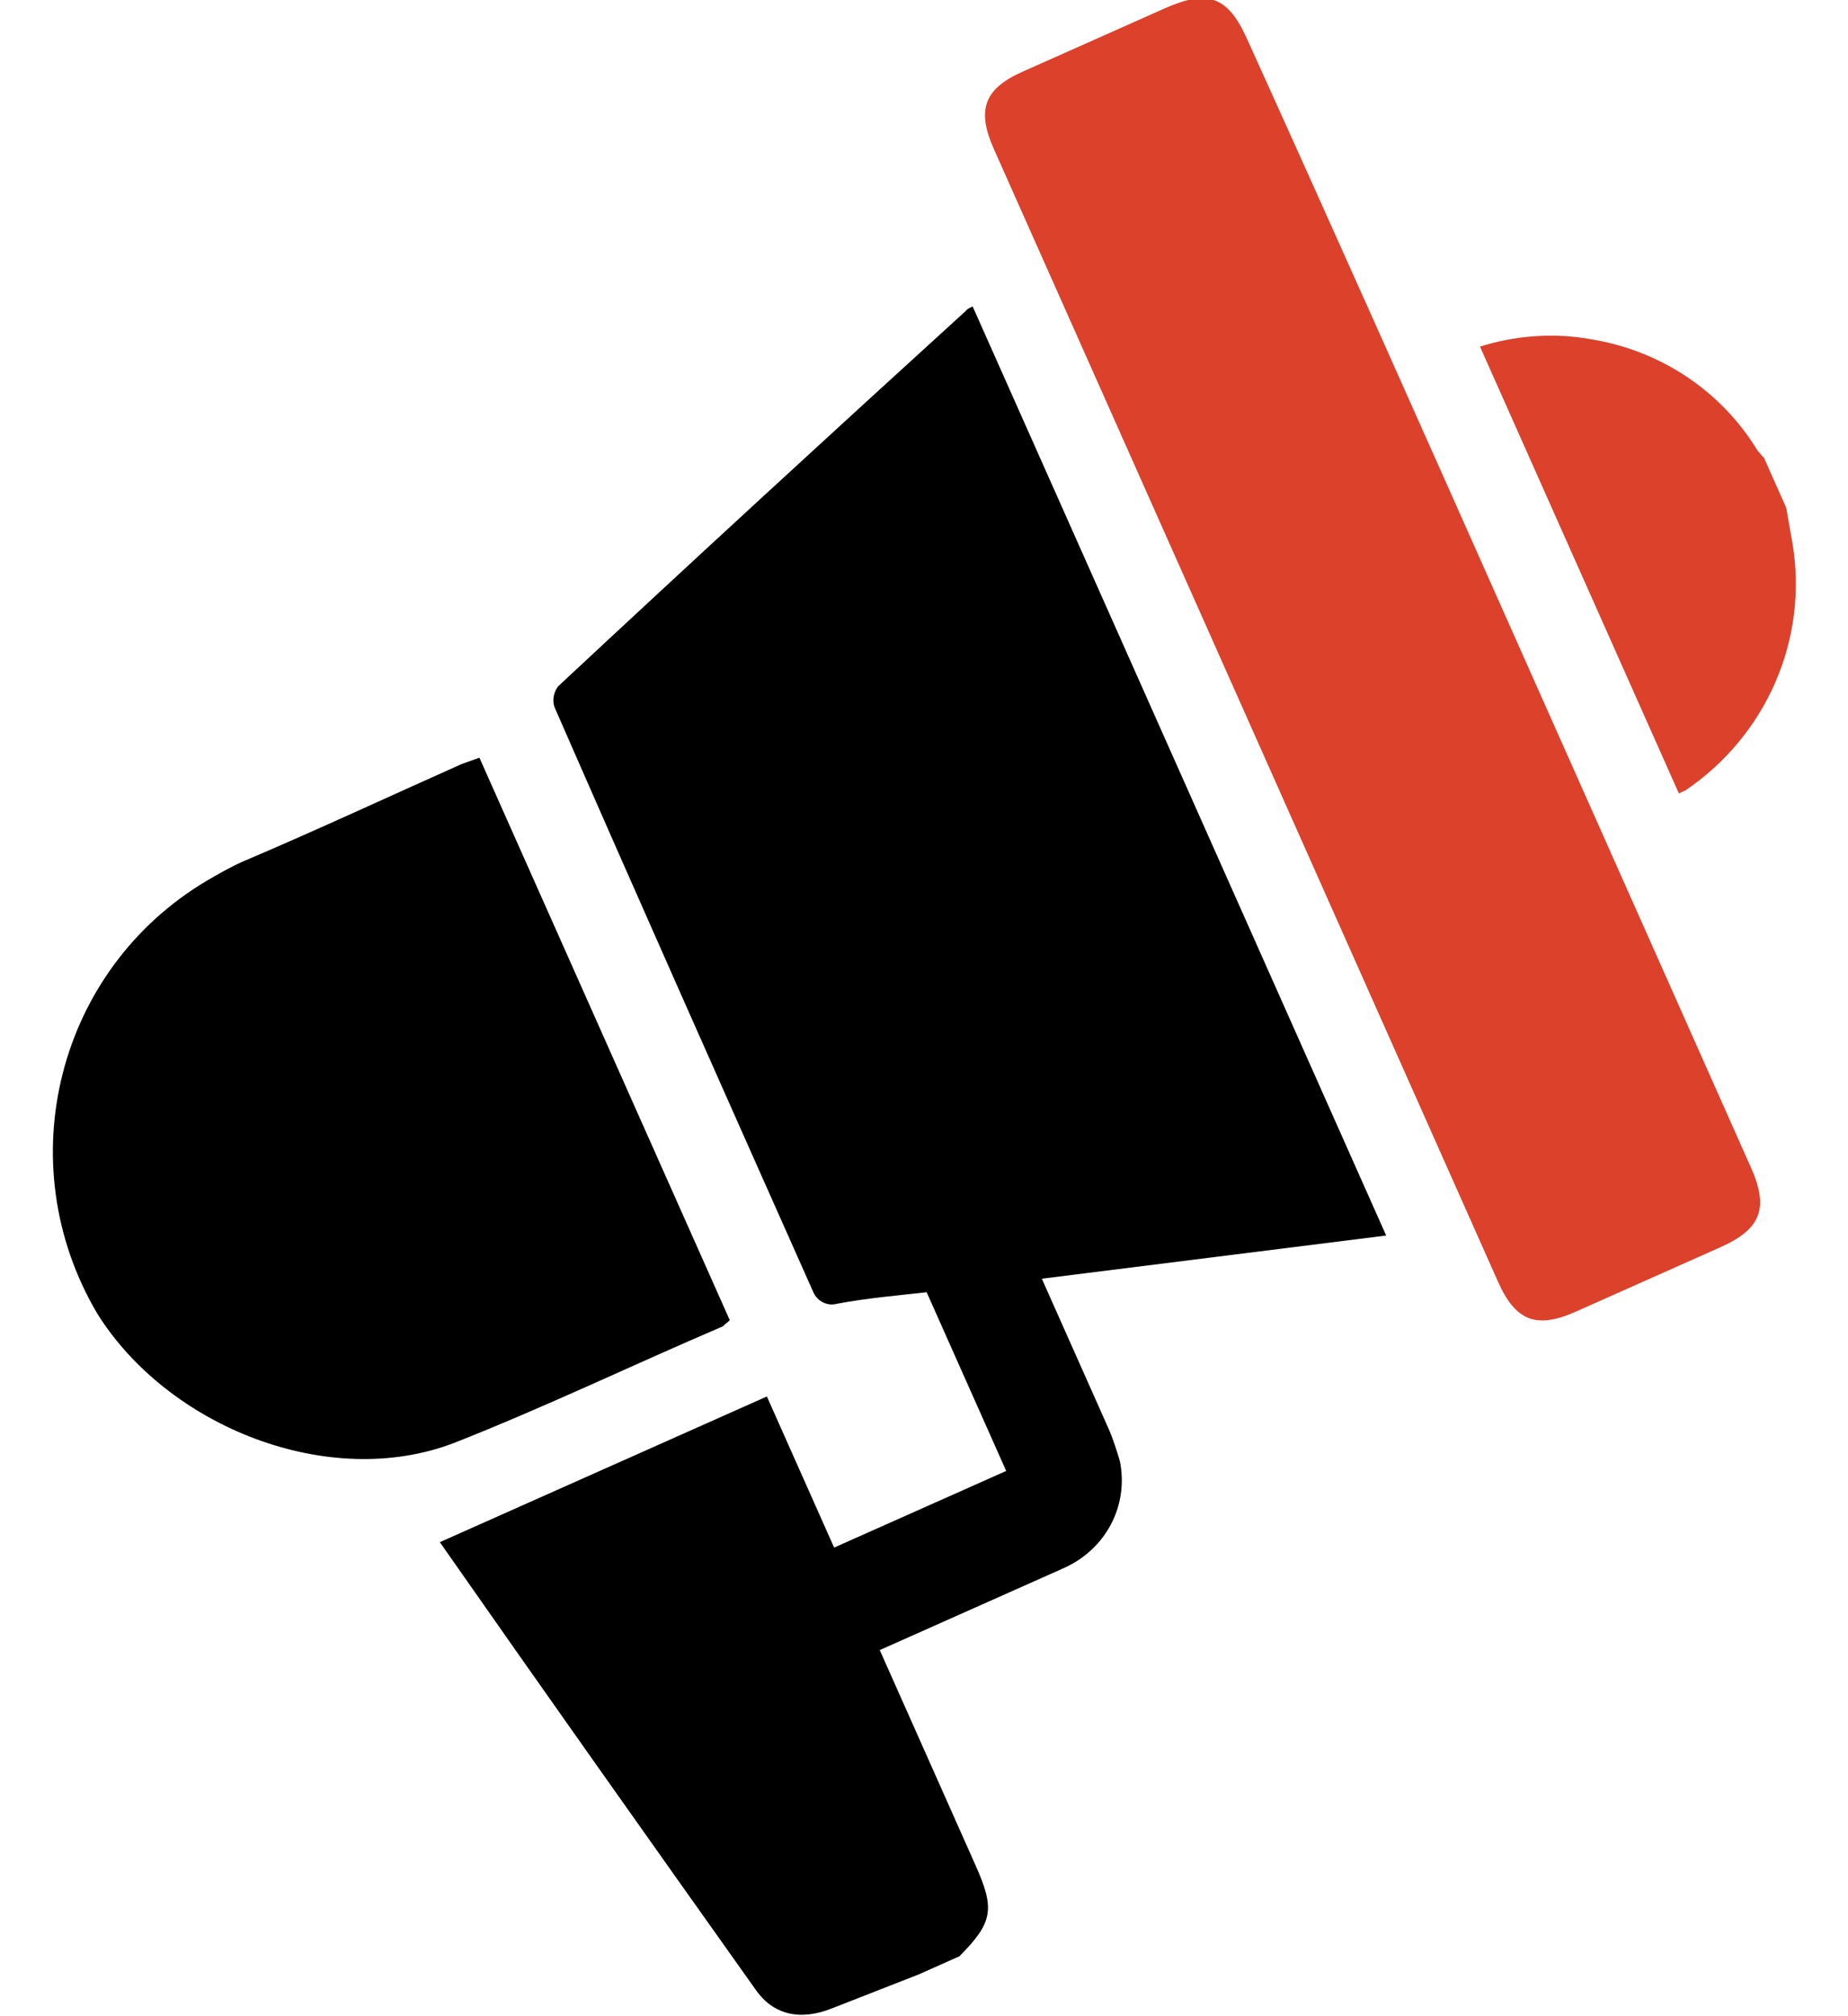 <?xml version="1.0" encoding="utf-8"?>
<!-- Generator: Adobe Illustrator 25.2.0, SVG Export Plug-In . SVG Version: 6.00 Build 0)  -->
<svg version="1.1" id="Layer_1" xmlns="http://www.w3.org/2000/svg" xmlns:xlink="http://www.w3.org/1999/xlink" x="0px" y="0px"
	 viewBox="0 0 128.6 140.2" style="enable-background:new 0 0 128.6 140.2;" xml:space="preserve">
<style type="text/css">
	.st0{fill:#DB412B;}
</style>
<g transform="matrix(0.914, -0.407, 0.407, 0.914, 1897.881, 6736.221)">
	<g transform="translate(978.661 -6891.125)">
		<path d="M29.8,120.4c-2.2-0.1-4.4-0.2-6.5-0.3c-2.3-0.1-3.9-1.2-4.3-3.4c-2.5-12.4-5-24.9-7.4-37.3h24.9v11.5h13.1V77.3
			c-1.9-0.6-3.9-1.3-6-1.8c-0.7-0.1-1.2-0.7-1.2-1.4c0,0,0,0,0-0.1c0-14.8,0-29.5,0.1-44.3c0-0.5,0.3-1,0.8-1.3
			c12.2-4.2,24.4-8.3,36.5-12.3c0.2-0.1,0.3-0.1,0.6-0.1v70.7l-23.1-7c0,3.9,0,7.6,0,11.4c0,0.8-0.1,1.6-0.2,2.4
			c-0.7,3.1-3.4,5.2-6.6,5.2c-4.1,0-8.2,0-12.3,0h-1.7v1.6c0,4.9,0,9.9,0,14.8c0,3.3-0.5,4.1-3.6,5.3L29.8,120.4z"/>
		<path class="st0" d="M126.4,51.8c-0.2,0.8-0.4,1.6-0.6,2.4c-1.7,6.6-7.1,11.5-13.8,12.7c-0.2,0-0.3,0-0.5,0v-34
			c2.6,0.3,5.1,1.2,7.3,2.7c4.1,2.7,6.8,7,7.4,11.8c0.1,0.2,0.1,0.4,0.2,0.6L126.4,51.8z"/>
		<path class="st0" d="M105.5,49.8c0,14.3,0,28.6,0,42.9c0,3.1-1.1,4.2-4.2,4.2c-3.7,0-7.3,0-11,0c-3,0-4.1-1.1-4.1-4.1
			c0-28.7,0-57.4,0-86.2c0-3,1.1-4.1,4-4.1c3.6,0,7.2,0,10.8,0c3.3,0,4.4,1,4.4,4.3C105.5,21.3,105.5,35.5,105.5,49.8z"/>
		<path d="M36.3,30.7v42.8c-0.2,0.1-0.4,0.1-0.6,0.2c-6.8-0.1-13.6,0.1-20.4-0.2C6,73-2.4,64.4-3.7,55.2c-1.4-12.1,7.2-23,19.2-24.4
			c0.9-0.1,1.9-0.2,2.8-0.2c5.6,0.1,11.2,0,16.7,0L36.3,30.7z"/>
	</g>
</g>
</svg>
